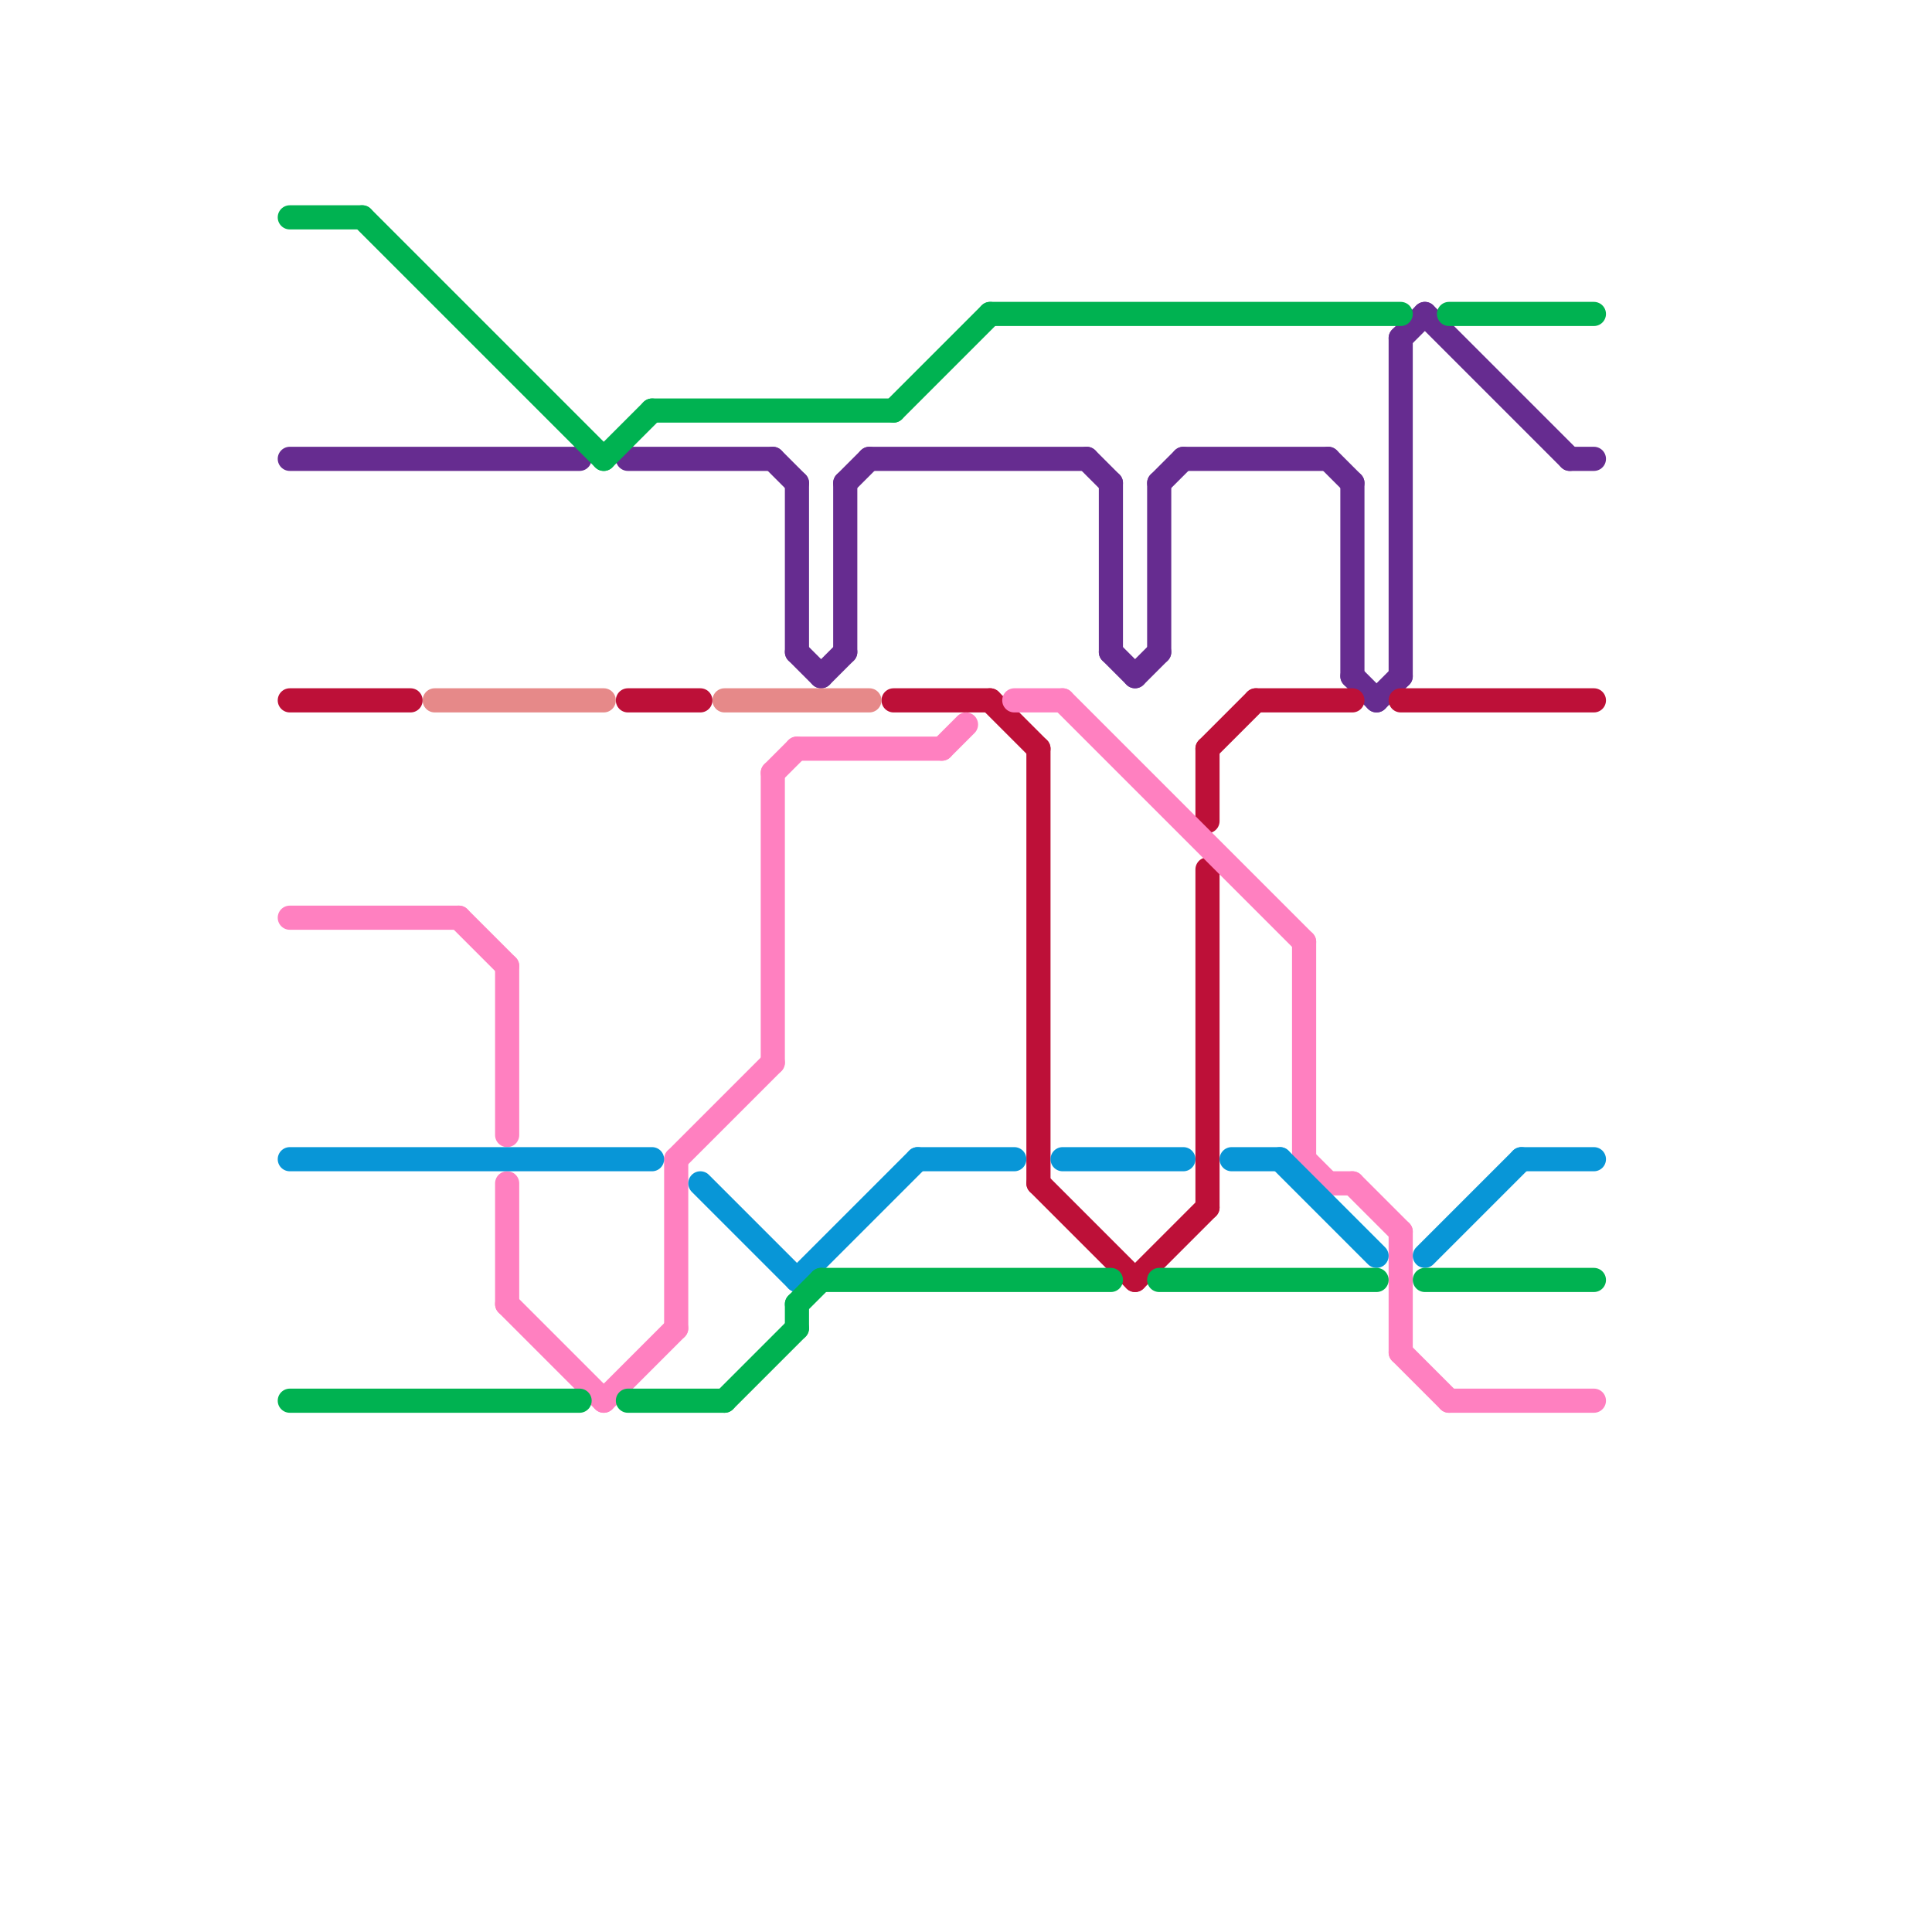 
<svg version="1.1" xmlns="http://www.w3.org/2000/svg" viewBox="0 0 80 80">
<style>text { font: 1px Helvetica; font-weight: 600; white-space: pre; dominant-baseline: central; } line { stroke-width: 1; fill: none; stroke-linecap: round; stroke-linejoin: round; } .c0 { stroke: #662c90 } .c1 { stroke: #bd1038 } .c2 { stroke: #ff80c0 } .c3 { stroke: #0896d7 } .c4 { stroke: #00b251 } .c5 { stroke: #e68989 }</style><defs><g id="wm-xf"><circle r="1.2" fill="#000"/><circle r="0.9" fill="#fff"/><circle r="0.6" fill="#000"/><circle r="0.3" fill="#fff"/></g><g id="wm"><circle r="0.6" fill="#000"/><circle r="0.3" fill="#fff"/></g></defs><line class="c0" x1="36" y1="19" x2="45" y2="19"/><line class="c0" x1="34" y1="28" x2="35" y2="27"/><line class="c0" x1="48" y1="20" x2="48" y2="27"/><line class="c0" x1="12" y1="19" x2="24" y2="19"/><line class="c0" x1="33" y1="20" x2="33" y2="27"/><line class="c0" x1="57" y1="29" x2="58" y2="28"/><line class="c0" x1="58" y1="14" x2="58" y2="28"/><line class="c0" x1="35" y1="20" x2="35" y2="27"/><line class="c0" x1="49" y1="19" x2="55" y2="19"/><line class="c0" x1="55" y1="19" x2="56" y2="20"/><line class="c0" x1="46" y1="27" x2="47" y2="28"/><line class="c0" x1="48" y1="20" x2="49" y2="19"/><line class="c0" x1="45" y1="19" x2="46" y2="20"/><line class="c0" x1="32" y1="19" x2="33" y2="20"/><line class="c0" x1="56" y1="20" x2="56" y2="28"/><line class="c0" x1="65" y1="19" x2="66" y2="19"/><line class="c0" x1="26" y1="19" x2="32" y2="19"/><line class="c0" x1="35" y1="20" x2="36" y2="19"/><line class="c0" x1="58" y1="14" x2="59" y2="13"/><line class="c0" x1="47" y1="28" x2="48" y2="27"/><line class="c0" x1="59" y1="13" x2="65" y2="19"/><line class="c0" x1="33" y1="27" x2="34" y2="28"/><line class="c0" x1="46" y1="20" x2="46" y2="27"/><line class="c0" x1="56" y1="28" x2="57" y2="29"/><line class="c1" x1="58" y1="29" x2="66" y2="29"/><line class="c1" x1="41" y1="29" x2="43" y2="31"/><line class="c1" x1="50" y1="36" x2="50" y2="50"/><line class="c1" x1="12" y1="29" x2="17" y2="29"/><line class="c1" x1="47" y1="53" x2="50" y2="50"/><line class="c1" x1="43" y1="49" x2="47" y2="53"/><line class="c1" x1="52" y1="29" x2="56" y2="29"/><line class="c1" x1="26" y1="29" x2="29" y2="29"/><line class="c1" x1="50" y1="31" x2="52" y2="29"/><line class="c1" x1="43" y1="31" x2="43" y2="49"/><line class="c1" x1="37" y1="29" x2="41" y2="29"/><line class="c1" x1="50" y1="31" x2="50" y2="34"/><line class="c2" x1="54" y1="39" x2="54" y2="48"/><line class="c2" x1="21" y1="54" x2="25" y2="58"/><line class="c2" x1="32" y1="32" x2="32" y2="44"/><line class="c2" x1="58" y1="51" x2="58" y2="56"/><line class="c2" x1="44" y1="29" x2="54" y2="39"/><line class="c2" x1="55" y1="49" x2="56" y2="49"/><line class="c2" x1="54" y1="48" x2="55" y2="49"/><line class="c2" x1="28" y1="48" x2="32" y2="44"/><line class="c2" x1="21" y1="49" x2="21" y2="54"/><line class="c2" x1="21" y1="40" x2="21" y2="47"/><line class="c2" x1="60" y1="58" x2="66" y2="58"/><line class="c2" x1="39" y1="31" x2="40" y2="30"/><line class="c2" x1="12" y1="38" x2="19" y2="38"/><line class="c2" x1="56" y1="49" x2="58" y2="51"/><line class="c2" x1="28" y1="48" x2="28" y2="55"/><line class="c2" x1="42" y1="29" x2="44" y2="29"/><line class="c2" x1="19" y1="38" x2="21" y2="40"/><line class="c2" x1="25" y1="58" x2="28" y2="55"/><line class="c2" x1="32" y1="32" x2="33" y2="31"/><line class="c2" x1="58" y1="56" x2="60" y2="58"/><line class="c2" x1="33" y1="31" x2="39" y2="31"/><line class="c3" x1="59" y1="52" x2="63" y2="48"/><line class="c3" x1="44" y1="48" x2="49" y2="48"/><line class="c3" x1="33" y1="53" x2="38" y2="48"/><line class="c3" x1="29" y1="49" x2="33" y2="53"/><line class="c3" x1="12" y1="48" x2="27" y2="48"/><line class="c3" x1="51" y1="48" x2="53" y2="48"/><line class="c3" x1="63" y1="48" x2="66" y2="48"/><line class="c3" x1="38" y1="48" x2="42" y2="48"/><line class="c3" x1="53" y1="48" x2="57" y2="52"/><line class="c4" x1="33" y1="54" x2="34" y2="53"/><line class="c4" x1="41" y1="13" x2="58" y2="13"/><line class="c4" x1="25" y1="19" x2="27" y2="17"/><line class="c4" x1="26" y1="58" x2="30" y2="58"/><line class="c4" x1="34" y1="53" x2="46" y2="53"/><line class="c4" x1="30" y1="58" x2="33" y2="55"/><line class="c4" x1="12" y1="58" x2="24" y2="58"/><line class="c4" x1="12" y1="9" x2="15" y2="9"/><line class="c4" x1="48" y1="53" x2="57" y2="53"/><line class="c4" x1="60" y1="13" x2="66" y2="13"/><line class="c4" x1="59" y1="53" x2="66" y2="53"/><line class="c4" x1="37" y1="17" x2="41" y2="13"/><line class="c4" x1="15" y1="9" x2="25" y2="19"/><line class="c4" x1="33" y1="54" x2="33" y2="55"/><line class="c4" x1="27" y1="17" x2="37" y2="17"/><line class="c5" x1="18" y1="29" x2="25" y2="29"/><line class="c5" x1="30" y1="29" x2="36" y2="29"/>
</svg>
